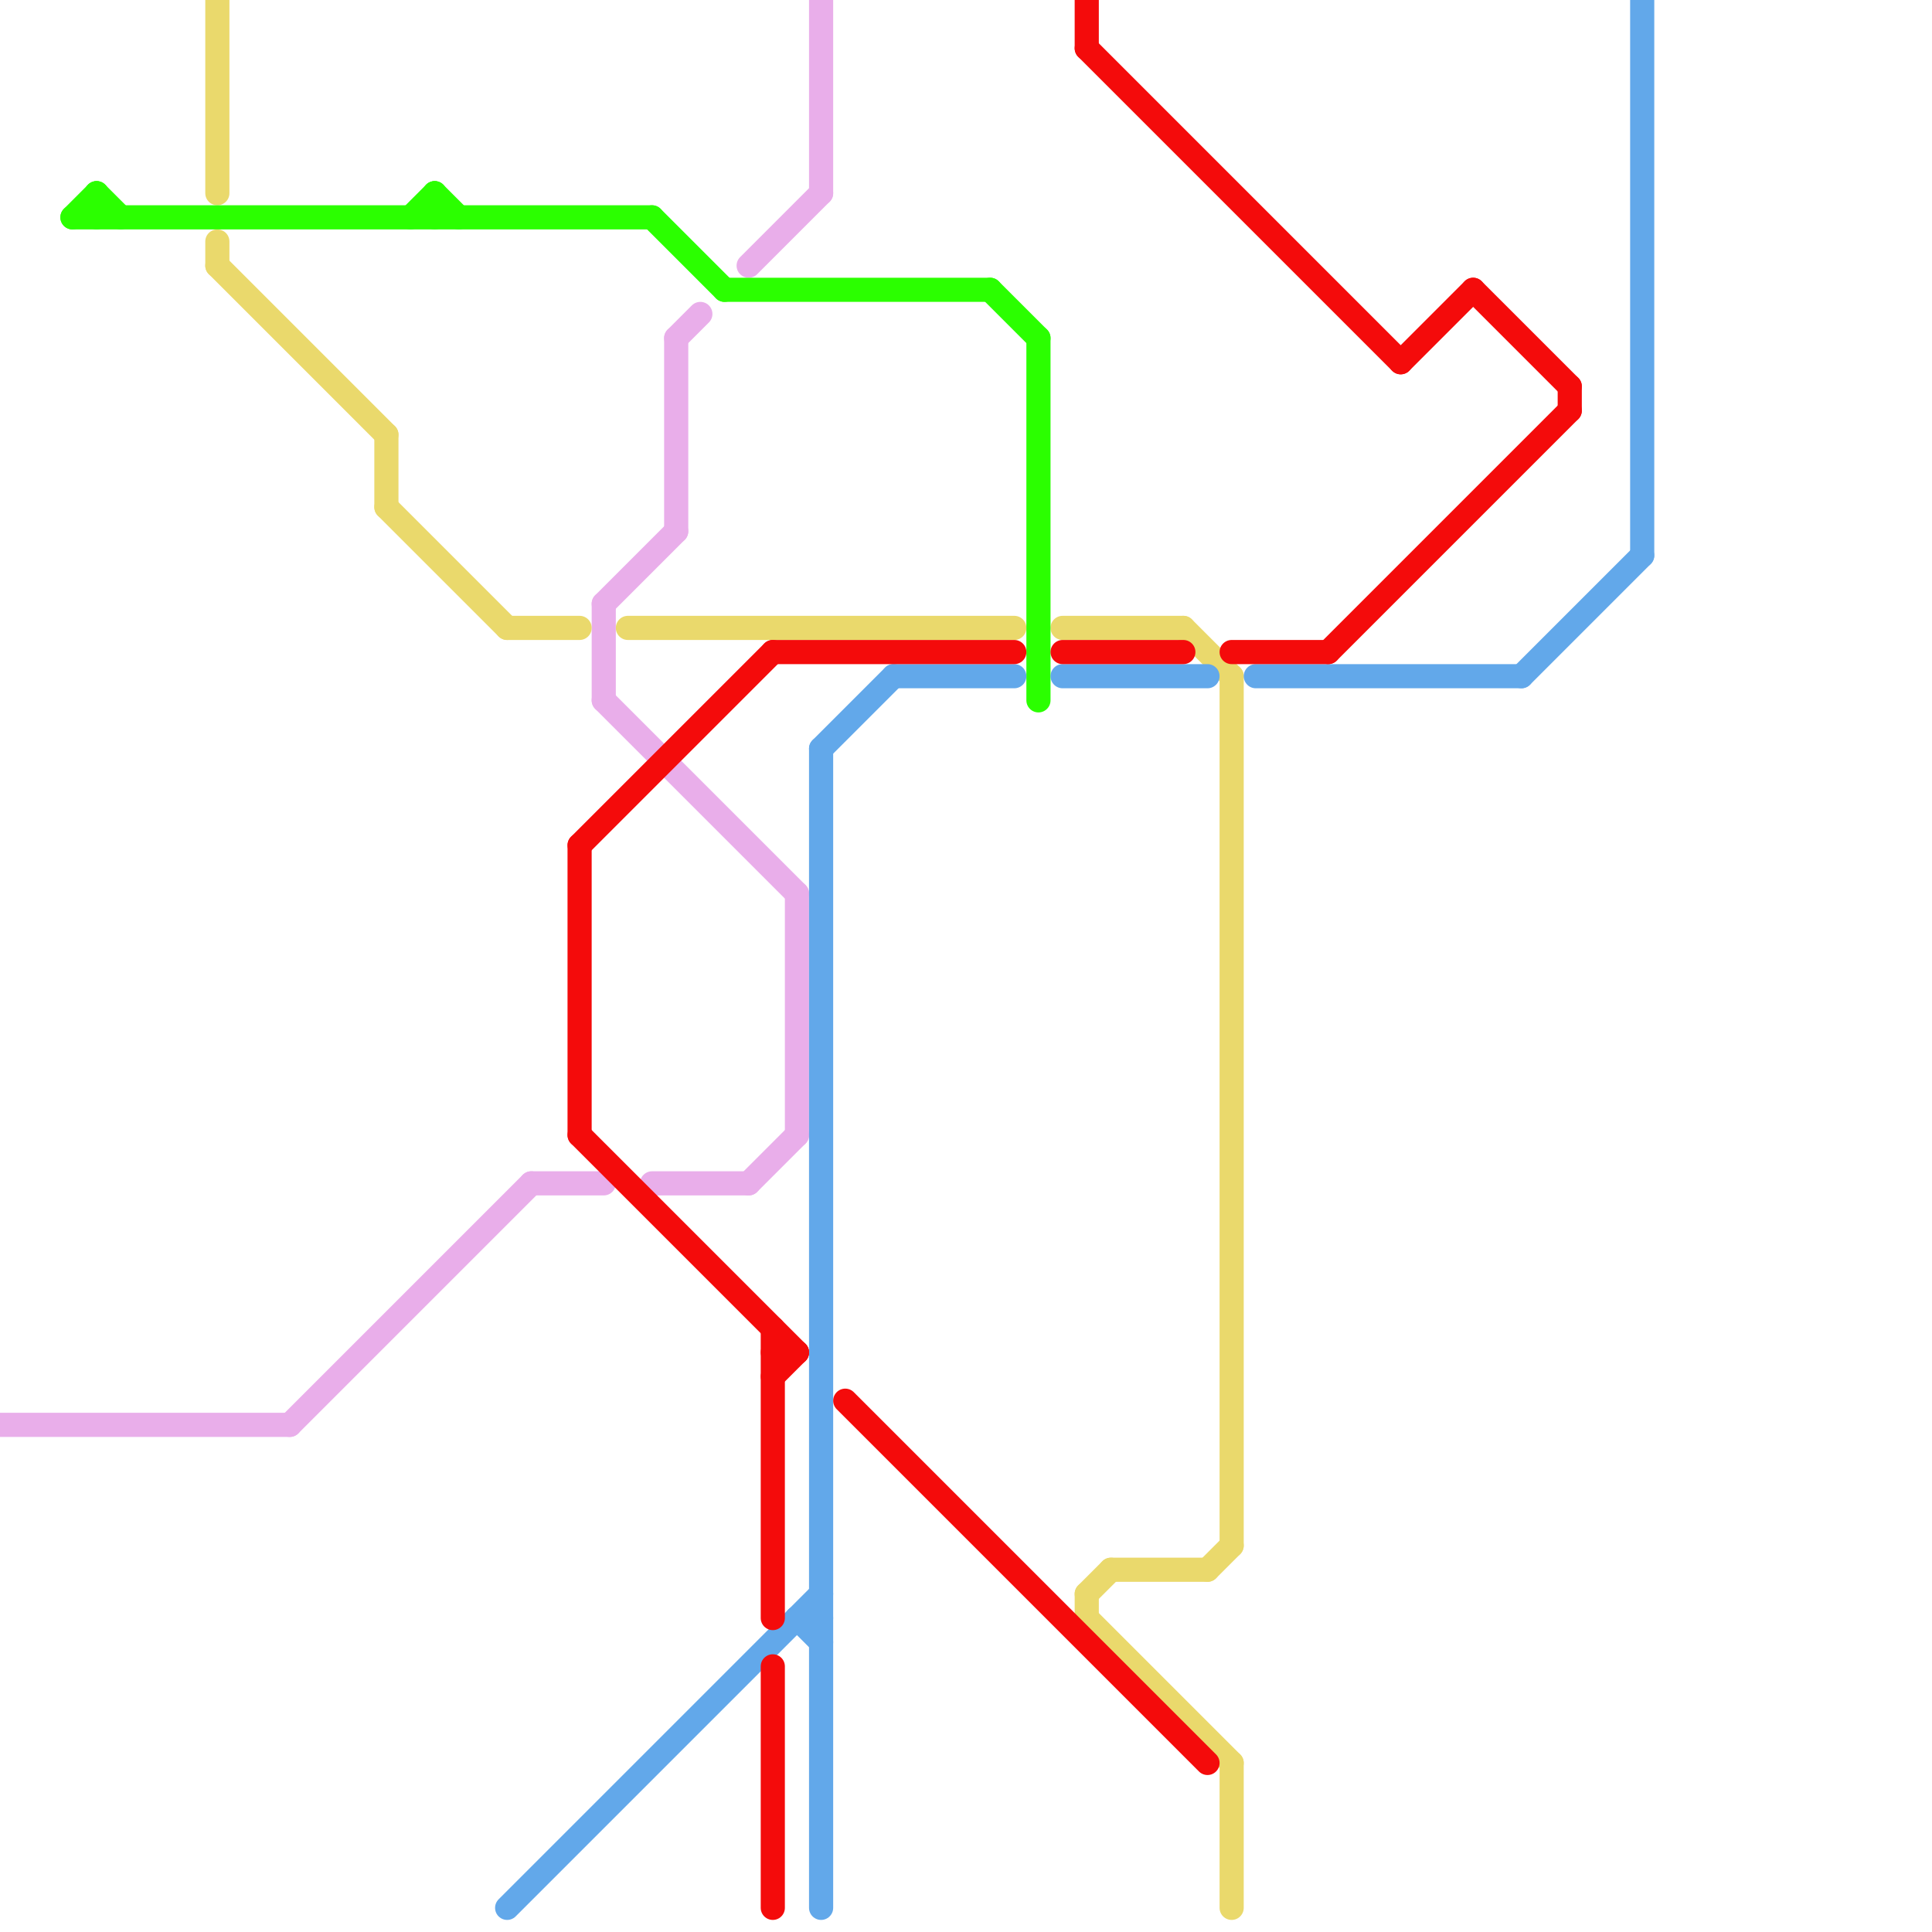 
<svg version="1.1" xmlns="http://www.w3.org/2000/svg" viewBox="0 0 80 80">
<style>line { stroke-width: 1; fill: none; stroke-linecap: round; stroke-linejoin: round; } .c0 { stroke: #e9aeea } .c1 { stroke: #ead96c } .c2 { stroke: #2bff00 } .c3 { stroke: #62a8ea } .c4 { stroke: #f40b0b }</style><line class="c0" x1="34" y1="0" x2="34" y2="8"/><line class="c0" x1="27" y1="49" x2="31" y2="49"/><line class="c0" x1="25" y1="25" x2="28" y2="22"/><line class="c0" x1="25" y1="25" x2="25" y2="29"/><line class="c0" x1="22" y1="49" x2="25" y2="49"/><line class="c0" x1="28" y1="14" x2="28" y2="22"/><line class="c0" x1="31" y1="11" x2="34" y2="8"/><line class="c0" x1="0" y1="59" x2="12" y2="59"/><line class="c0" x1="25" y1="29" x2="33" y2="37"/><line class="c0" x1="33" y1="37" x2="33" y2="47"/><line class="c0" x1="31" y1="49" x2="33" y2="47"/><line class="c0" x1="28" y1="14" x2="29" y2="13"/><line class="c0" x1="12" y1="59" x2="22" y2="49"/><line class="c1" x1="46" y1="65" x2="50" y2="65"/><line class="c1" x1="26" y1="26" x2="42" y2="26"/><line class="c1" x1="45" y1="67" x2="51" y2="73"/><line class="c1" x1="16" y1="21" x2="21" y2="26"/><line class="c1" x1="50" y1="65" x2="51" y2="64"/><line class="c1" x1="45" y1="66" x2="46" y2="65"/><line class="c1" x1="9" y1="0" x2="9" y2="8"/><line class="c1" x1="21" y1="26" x2="24" y2="26"/><line class="c1" x1="16" y1="18" x2="16" y2="21"/><line class="c1" x1="51" y1="73" x2="51" y2="79"/><line class="c1" x1="51" y1="28" x2="51" y2="64"/><line class="c1" x1="49" y1="26" x2="51" y2="28"/><line class="c1" x1="9" y1="11" x2="16" y2="18"/><line class="c1" x1="45" y1="66" x2="45" y2="67"/><line class="c1" x1="44" y1="26" x2="49" y2="26"/><line class="c1" x1="9" y1="10" x2="9" y2="11"/><line class="c2" x1="17" y1="9" x2="18" y2="8"/><line class="c2" x1="41" y1="12" x2="43" y2="14"/><line class="c2" x1="27" y1="9" x2="30" y2="12"/><line class="c2" x1="30" y1="12" x2="41" y2="12"/><line class="c2" x1="4" y1="8" x2="5" y2="9"/><line class="c2" x1="3" y1="9" x2="27" y2="9"/><line class="c2" x1="18" y1="8" x2="18" y2="9"/><line class="c2" x1="18" y1="8" x2="19" y2="9"/><line class="c2" x1="4" y1="8" x2="4" y2="9"/><line class="c2" x1="3" y1="9" x2="4" y2="8"/><line class="c2" x1="43" y1="14" x2="43" y2="29"/><line class="c3" x1="68" y1="0" x2="68" y2="23"/><line class="c3" x1="44" y1="28" x2="50" y2="28"/><line class="c3" x1="37" y1="28" x2="42" y2="28"/><line class="c3" x1="21" y1="79" x2="34" y2="66"/><line class="c3" x1="33" y1="67" x2="34" y2="68"/><line class="c3" x1="52" y1="28" x2="63" y2="28"/><line class="c3" x1="34" y1="31" x2="34" y2="79"/><line class="c3" x1="34" y1="31" x2="37" y2="28"/><line class="c3" x1="63" y1="28" x2="68" y2="23"/><line class="c3" x1="33" y1="67" x2="34" y2="67"/><line class="c4" x1="44" y1="27" x2="49" y2="27"/><line class="c4" x1="32" y1="69" x2="32" y2="79"/><line class="c4" x1="24" y1="47" x2="33" y2="56"/><line class="c4" x1="32" y1="57" x2="33" y2="56"/><line class="c4" x1="24" y1="35" x2="32" y2="27"/><line class="c4" x1="61" y1="12" x2="65" y2="16"/><line class="c4" x1="32" y1="56" x2="33" y2="56"/><line class="c4" x1="32" y1="55" x2="32" y2="67"/><line class="c4" x1="51" y1="27" x2="55" y2="27"/><line class="c4" x1="45" y1="0" x2="45" y2="2"/><line class="c4" x1="55" y1="27" x2="65" y2="17"/><line class="c4" x1="35" y1="58" x2="50" y2="73"/><line class="c4" x1="65" y1="16" x2="65" y2="17"/><line class="c4" x1="45" y1="2" x2="58" y2="15"/><line class="c4" x1="58" y1="15" x2="61" y2="12"/><line class="c4" x1="32" y1="27" x2="42" y2="27"/><line class="c4" x1="24" y1="35" x2="24" y2="47"/>
</svg>
